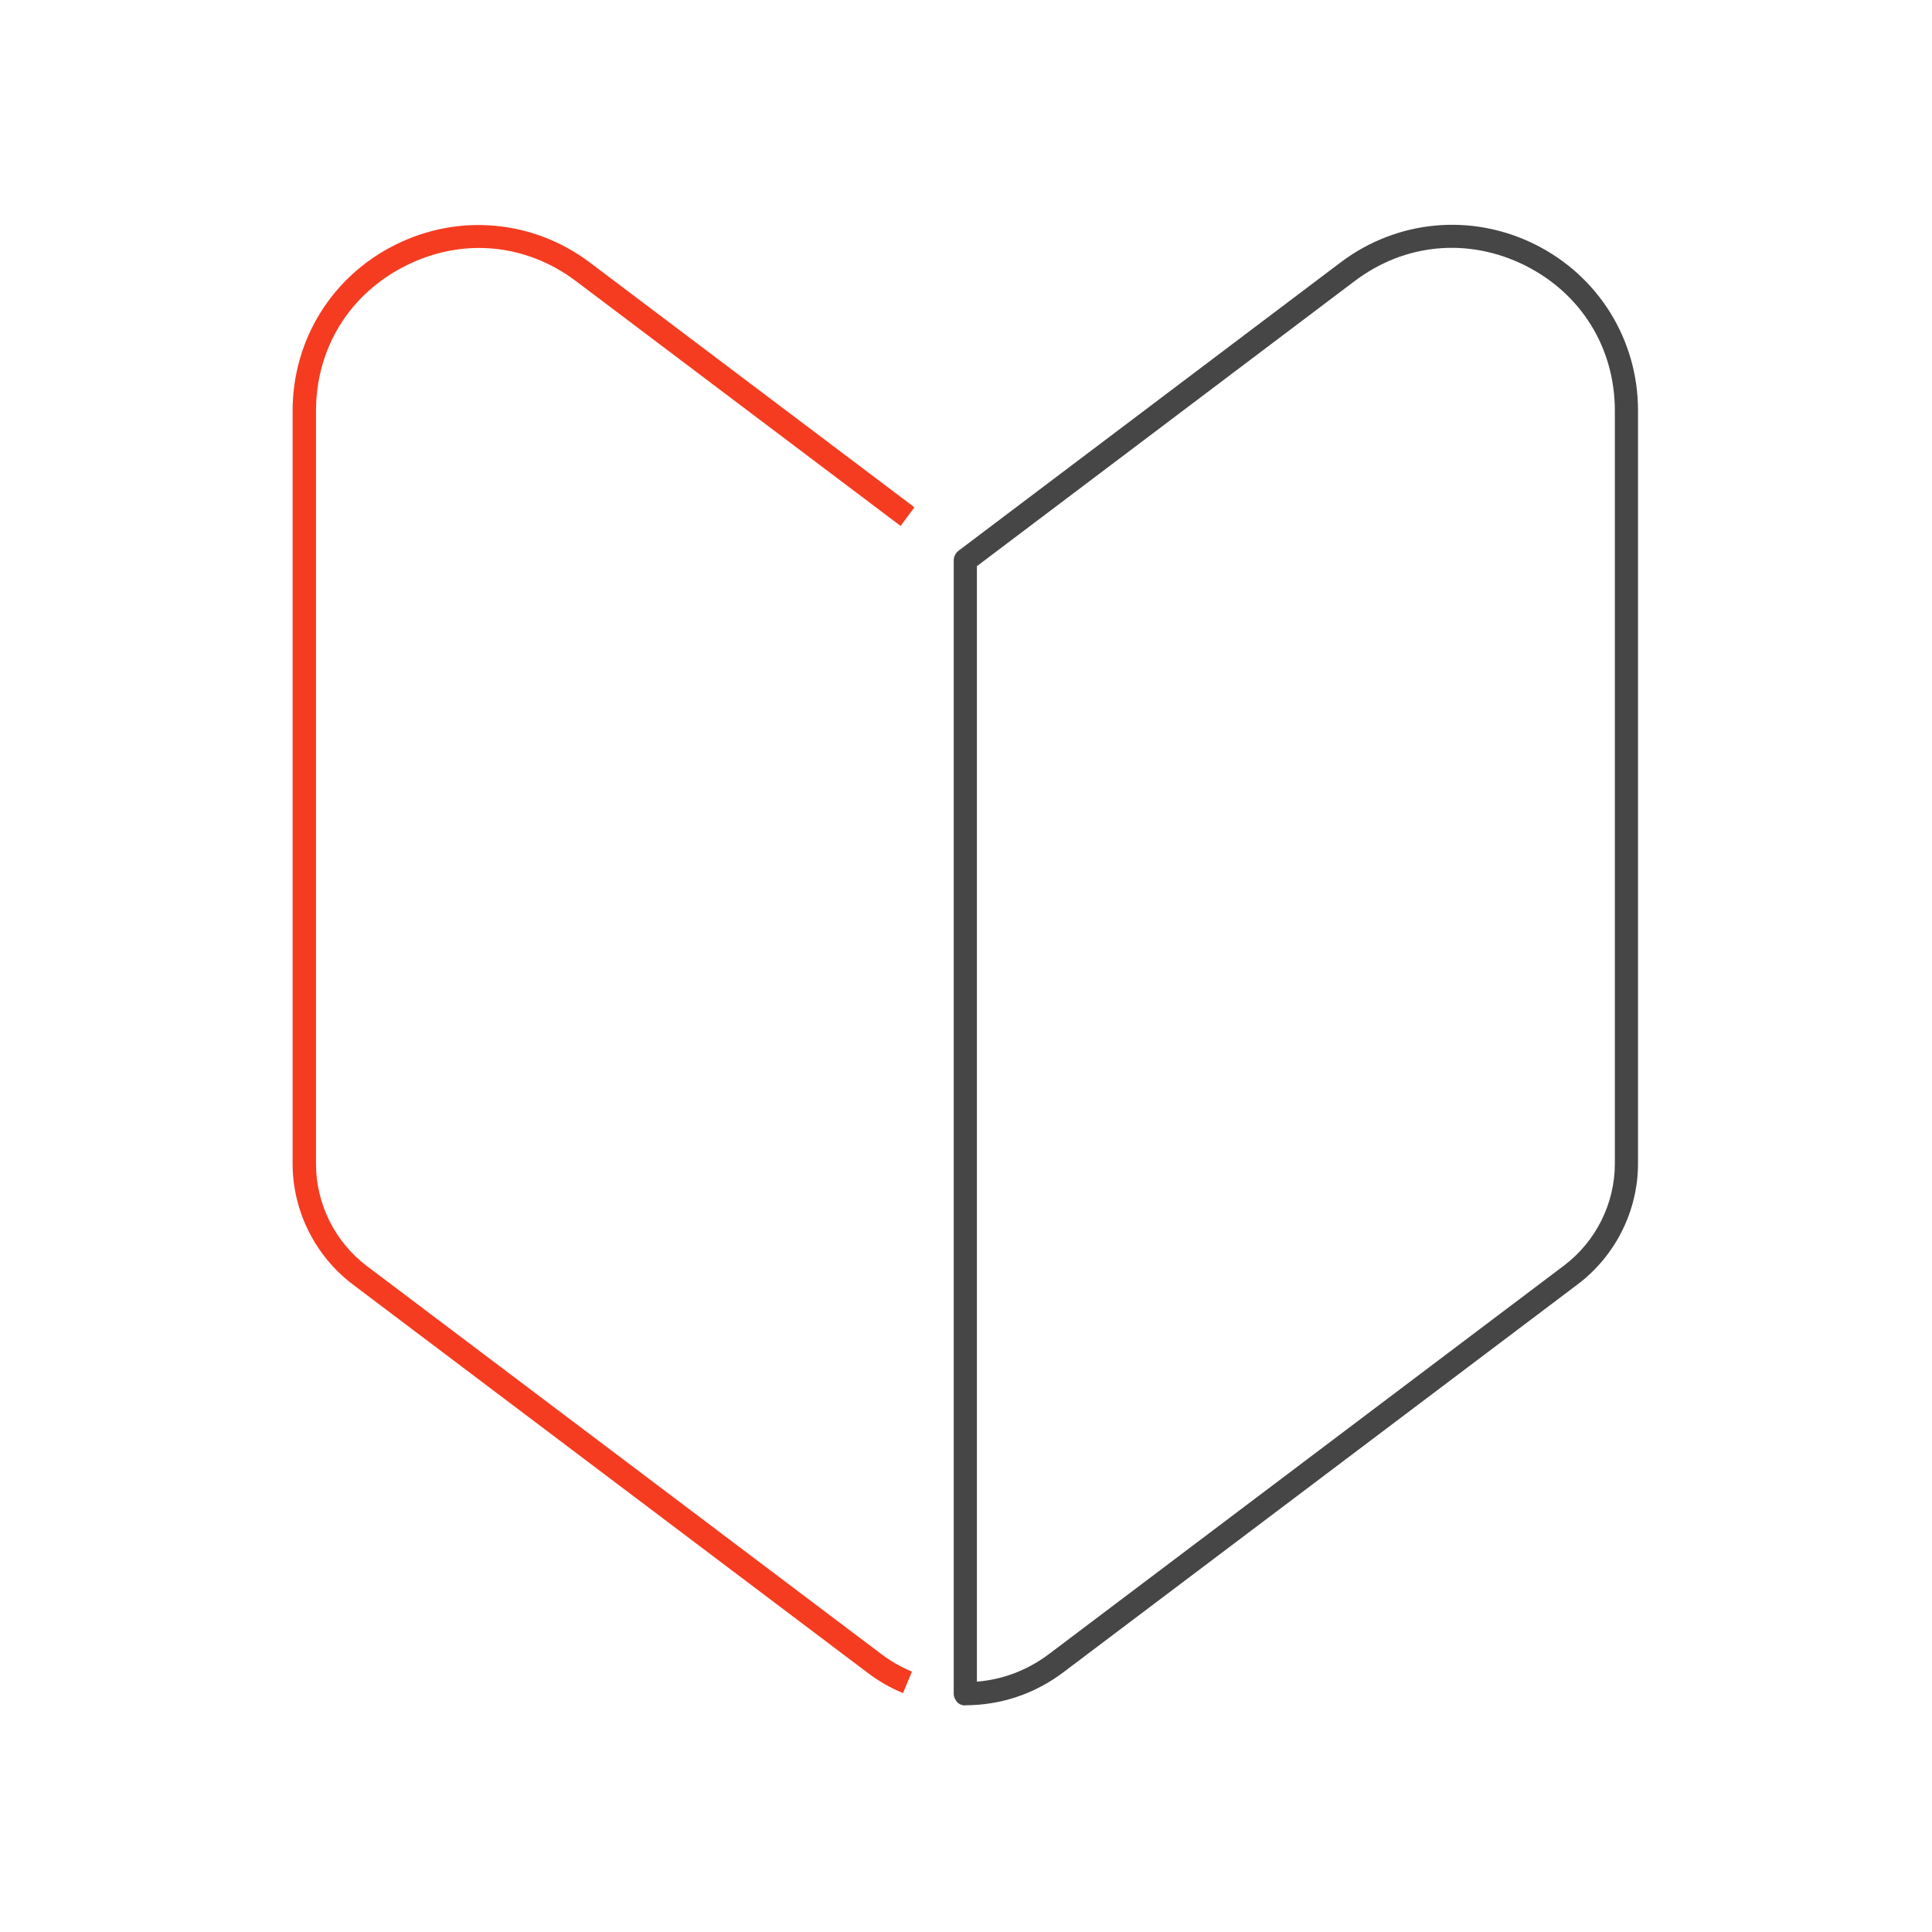 <?xml version="1.0" encoding="UTF-8"?><svg xmlns="http://www.w3.org/2000/svg" viewBox="0 0 85.04 85.04"><defs><style>.cls-1{fill:#464646;}.cls-2{fill:#f53c20;}.cls-3{fill:none;opacity:.2;}</style></defs><g id="_アイソレーション枠"><rect class="cls-3" y="0" width="85.04" height="85.04"/><rect class="cls-3" x="9.81" y="9.81" width="65.41" height="65.41"/></g><g id="_楽楽販売"><path class="cls-1" d="m42.49,75.07c-.14,0-.27-.05-.36-.15s-.15-.23-.15-.36V24.66c0-.16.08-.31.2-.41l16.83-12.7c2.49-1.88,5.77-2.18,8.56-.79,2.79,1.39,4.53,4.19,4.53,7.31v33.15c0,2.07-.99,4.05-2.64,5.3l-22.67,17.1c-1.25.94-2.74,1.44-4.31,1.44Zm.51-50.16v49.11c1.15-.09,2.24-.51,3.18-1.22l22.67-17.1c1.4-1.06,2.23-2.73,2.23-4.48V18.08c0-2.77-1.48-5.16-3.96-6.4-2.48-1.23-5.28-.98-7.49.69l-16.63,12.55Z"/><path class="cls-2" d="m39.74,74.52c-.56-.23-1.08-.53-1.55-.89l-22.67-17.1c-1.65-1.25-2.64-3.23-2.64-5.3V18.08c0-3.12,1.73-5.92,4.53-7.31,2.79-1.39,6.07-1.09,8.56.79l14.28,10.77-.61.82-14.28-10.77c-2.21-1.67-5.01-1.93-7.49-.69-2.48,1.24-3.96,3.63-3.96,6.4v33.15c0,1.75.84,3.43,2.23,4.48l22.67,17.1c.41.31.86.56,1.33.76l-.39.94Z"/></g></svg>